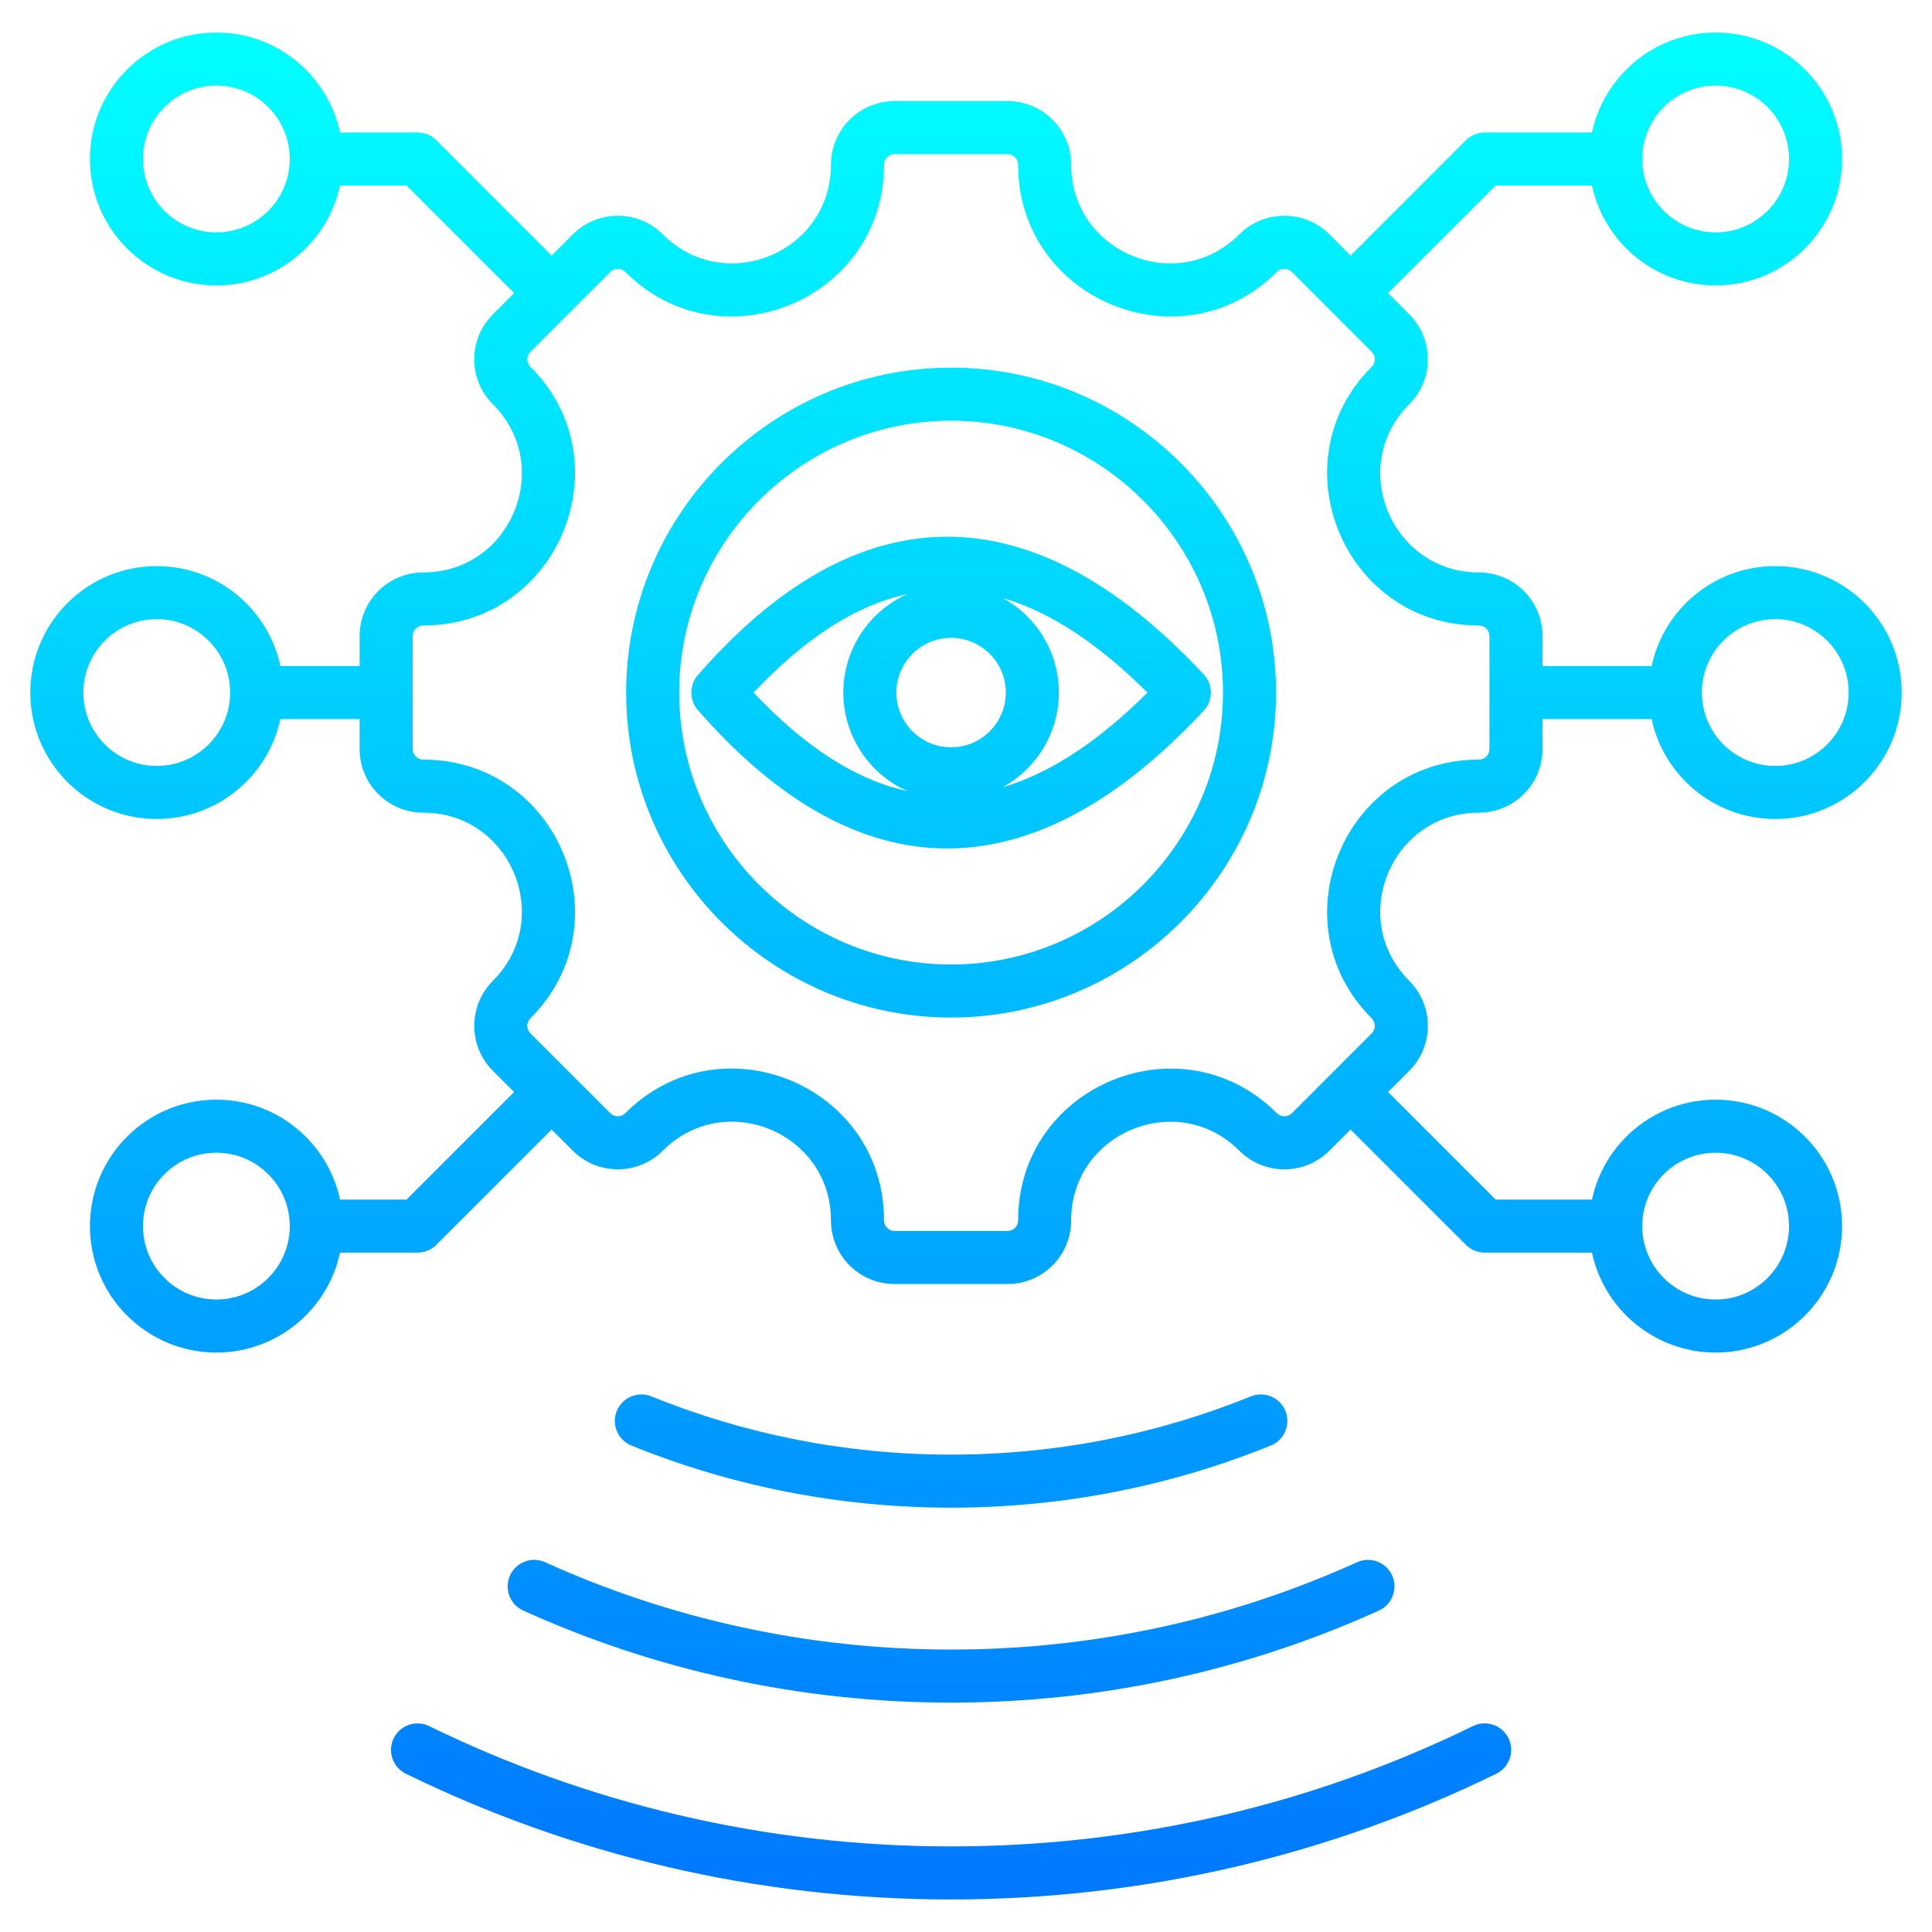 <svg width="64" height="64" viewBox="0 0 64 64" fill="none" xmlns="http://www.w3.org/2000/svg">
<path fill-rule="evenodd" clip-rule="evenodd" d="M9.288 23.82C8.884 25.71 7.203 27.13 5.192 27.13C2.881 27.13 1.004 25.253 1.004 22.942C1.004 20.63 2.881 18.753 5.192 18.753C7.203 18.753 8.884 20.173 9.288 22.063H11.913V21.07C11.913 19.907 12.857 18.963 14.02 18.963C16.925 18.963 18.381 15.445 16.328 13.392C15.505 12.569 15.505 11.235 16.328 10.412L17.031 9.709L13.467 6.145H11.264C10.859 8.036 9.178 9.455 7.167 9.455C4.856 9.455 2.979 7.578 2.979 5.267C2.979 2.955 4.856 1.078 7.167 1.078C9.178 1.078 10.859 2.498 11.264 4.388H13.831C13.95 4.388 14.064 4.412 14.168 4.455C14.271 4.498 14.368 4.561 14.452 4.645L18.273 8.466L18.976 7.764C19.798 6.942 21.133 6.942 21.955 7.764C24.009 9.818 27.527 8.362 27.527 5.457C27.527 4.293 28.47 3.349 29.634 3.349H33.376C34.54 3.349 35.483 4.293 35.483 5.457C35.483 8.362 39.002 9.818 41.055 7.764C41.877 6.942 43.214 6.942 44.037 7.764L44.739 8.467L48.56 4.645C48.644 4.561 48.741 4.498 48.845 4.455C48.949 4.412 49.062 4.388 49.181 4.388H52.736C53.141 2.498 54.822 1.078 56.833 1.078C59.144 1.078 61.021 2.955 61.021 5.267C61.021 7.578 59.144 9.455 56.833 9.455C54.822 9.455 53.141 8.036 52.736 6.145H49.545L45.98 9.71L46.682 10.412C47.505 11.235 47.505 12.569 46.682 13.392C44.629 15.445 46.087 18.963 48.99 18.963C50.157 18.963 51.097 19.907 51.097 21.07V22.063H54.712C55.116 20.173 56.797 18.753 58.808 18.753C61.119 18.753 62.996 20.63 62.996 22.942C62.996 25.253 61.119 27.13 58.808 27.13C56.797 27.13 55.116 25.71 54.712 23.82H51.097V24.813C51.097 25.976 50.157 26.92 48.99 26.92C46.087 26.92 44.629 30.438 46.682 32.491C47.505 33.313 47.505 34.651 46.682 35.473L45.981 36.174L49.545 39.738H52.736C53.141 37.847 54.822 36.428 56.833 36.428C59.144 36.428 61.021 38.305 61.021 40.616C61.021 42.928 59.144 44.805 56.833 44.805C54.822 44.805 53.141 43.386 52.736 41.495H49.181C49.062 41.495 48.949 41.471 48.845 41.428C48.741 41.385 48.644 41.322 48.56 41.238L44.739 37.417L44.037 38.119C43.214 38.941 41.877 38.941 41.055 38.119C39.002 36.066 35.483 37.523 35.483 40.426C35.483 41.594 34.54 42.534 33.376 42.534H29.634C28.47 42.534 27.527 41.594 27.527 40.426C27.527 37.52 24.01 36.064 21.955 38.119C21.133 38.941 19.798 38.941 18.976 38.119L18.273 37.417L14.452 41.238C14.368 41.322 14.271 41.385 14.168 41.428C14.064 41.471 13.95 41.495 13.831 41.495H11.264C10.859 43.386 9.178 44.805 7.167 44.805C4.856 44.805 2.979 42.928 2.979 40.616C2.979 38.305 4.856 36.428 7.167 36.428C9.178 36.428 10.859 37.847 11.264 39.738H13.467L17.03 36.175L16.328 35.473C15.506 34.651 15.506 33.313 16.328 32.491C18.381 30.438 16.925 26.92 14.02 26.92C12.857 26.92 11.913 25.976 11.913 24.813V23.82H9.288ZM7.624 22.942C7.624 21.599 6.534 20.51 5.192 20.51C3.85 20.51 2.761 21.599 2.761 22.942C2.761 24.284 3.85 25.373 5.192 25.373C6.534 25.373 7.624 24.284 7.624 22.942ZM20.218 9.007L17.57 11.655C17.433 11.791 17.433 12.013 17.57 12.149C20.729 15.308 18.489 20.72 14.02 20.72C13.827 20.72 13.67 20.877 13.67 21.07V24.813C13.67 25.006 13.827 25.163 14.02 25.163C18.489 25.163 20.729 30.575 17.57 33.734C17.433 33.871 17.433 34.094 17.57 34.231L20.218 36.877C20.355 37.013 20.576 37.013 20.713 36.877C23.875 33.715 29.284 35.955 29.284 40.426C29.284 40.621 29.441 40.777 29.634 40.777H33.376C33.57 40.777 33.727 40.621 33.727 40.426C33.727 35.96 39.138 33.718 42.297 36.877C42.434 37.014 42.657 37.014 42.794 36.877L45.44 34.231C45.577 34.094 45.577 33.871 45.44 33.734C42.281 30.575 44.524 25.163 48.99 25.163C49.184 25.163 49.34 25.006 49.34 24.813V21.07C49.34 20.877 49.184 20.72 48.99 20.72C44.524 20.72 42.281 15.308 45.44 12.149C45.577 12.013 45.577 11.791 45.44 11.655L42.794 9.006C42.657 8.869 42.434 8.869 42.297 9.007C39.138 12.165 33.727 9.925 33.727 5.457C33.727 5.263 33.57 5.106 33.376 5.106H29.634C29.441 5.106 29.284 5.263 29.284 5.457C29.284 9.925 23.872 12.165 20.713 9.007C20.576 8.87 20.355 8.87 20.218 9.007ZM9.599 5.267C9.599 3.924 8.51 2.835 7.167 2.835C5.825 2.835 4.736 3.924 4.736 5.267C4.736 6.609 5.825 7.698 7.167 7.698C8.51 7.698 9.599 6.609 9.599 5.267ZM54.401 5.267C54.401 6.609 55.49 7.698 56.833 7.698C58.175 7.698 59.264 6.609 59.264 5.267C59.264 3.924 58.175 2.835 56.833 2.835C55.49 2.835 54.401 3.924 54.401 5.267ZM56.376 22.942C56.376 24.284 57.466 25.373 58.808 25.373C60.15 25.373 61.239 24.284 61.239 22.942C61.239 21.599 60.15 20.51 58.808 20.51C57.466 20.51 56.376 21.599 56.376 22.942ZM54.401 40.616C54.401 41.959 55.49 43.048 56.833 43.048C58.175 43.048 59.264 41.959 59.264 40.616C59.264 39.275 58.175 38.185 56.833 38.185C55.49 38.185 54.401 39.275 54.401 40.616ZM9.599 40.616C9.599 39.275 8.51 38.185 7.167 38.185C5.825 38.185 4.736 39.275 4.736 40.616C4.736 41.959 5.825 43.048 7.167 43.048C8.51 43.048 9.599 41.959 9.599 40.616ZM31.506 33.707C25.576 33.707 20.742 28.87 20.742 22.943C20.742 17.013 25.576 12.179 31.506 12.179C37.433 12.179 42.27 17.013 42.27 22.943C42.27 28.87 37.433 33.707 31.506 33.707ZM31.506 31.95C36.466 31.95 40.513 27.902 40.513 22.943C40.513 17.981 36.466 13.936 31.506 13.936C26.544 13.936 22.499 17.981 22.499 22.943C22.499 27.902 26.544 31.95 31.506 31.95ZM23.117 22.365C25.788 19.303 28.546 17.795 31.335 17.78C34.111 17.764 36.978 19.233 39.876 22.344C40.19 22.681 40.19 23.205 39.876 23.541C36.978 26.652 34.111 28.121 31.335 28.106C28.546 28.09 25.788 26.582 23.117 23.52C22.829 23.19 22.829 22.695 23.117 22.365ZM30.059 19.679C28.331 20.054 26.641 21.162 24.964 22.943C26.641 24.724 28.331 25.831 30.059 26.206C28.809 25.65 27.937 24.398 27.937 22.943C27.937 21.488 28.809 20.235 30.059 19.679ZM33.21 26.079C34.788 25.618 36.383 24.565 38.012 22.943C36.383 21.32 34.788 20.267 33.21 19.806C34.321 20.411 35.076 21.589 35.076 22.943C35.076 24.296 34.321 25.474 33.21 26.079ZM31.506 21.13C30.506 21.13 29.694 21.942 29.694 22.943C29.694 23.943 30.506 24.755 31.506 24.755C32.507 24.755 33.319 23.943 33.319 22.943C33.319 21.942 32.507 21.13 31.506 21.13ZM41.436 46.257C41.886 46.074 42.398 46.291 42.58 46.74C42.763 47.19 42.546 47.702 42.097 47.885C38.825 49.211 35.25 49.943 31.505 49.943C27.761 49.943 24.186 49.212 20.915 47.885C20.466 47.703 20.249 47.19 20.431 46.741C20.614 46.292 21.126 46.075 21.576 46.257C24.642 47.501 27.994 48.186 31.505 48.186C35.016 48.186 38.369 47.501 41.436 46.257ZM44.954 51.751C45.395 51.551 45.916 51.747 46.116 52.188C46.316 52.63 46.12 53.151 45.679 53.351C41.355 55.309 36.557 56.401 31.505 56.401C26.454 56.401 21.656 55.31 17.333 53.352C16.892 53.152 16.695 52.631 16.895 52.189C17.096 51.748 17.616 51.551 18.058 51.751C22.16 53.609 26.713 54.644 31.505 54.644C36.298 54.644 40.852 53.609 44.954 51.751ZM48.795 57.178C49.231 56.965 49.757 57.146 49.97 57.581C50.183 58.017 50.003 58.544 49.567 58.757C44.112 61.424 37.982 62.922 31.505 62.922C25.029 62.922 18.9 61.425 13.445 58.757C13.009 58.544 12.829 58.018 13.042 57.582C13.255 57.147 13.781 56.966 14.216 57.179C19.438 59.732 25.306 61.165 31.505 61.165C37.705 61.165 43.573 59.732 48.795 57.178Z" fill="url(#paint0_linear_3540_18634)"/>
<defs>
<linearGradient id="paint0_linear_3540_18634" x1="32" y1="1.078" x2="32" y2="62.922" gradientUnits="userSpaceOnUse">
<stop stop-color="#00FFFF"/>
<stop offset="1" stop-color="#0078FF"/>
</linearGradient>
</defs>
</svg>
